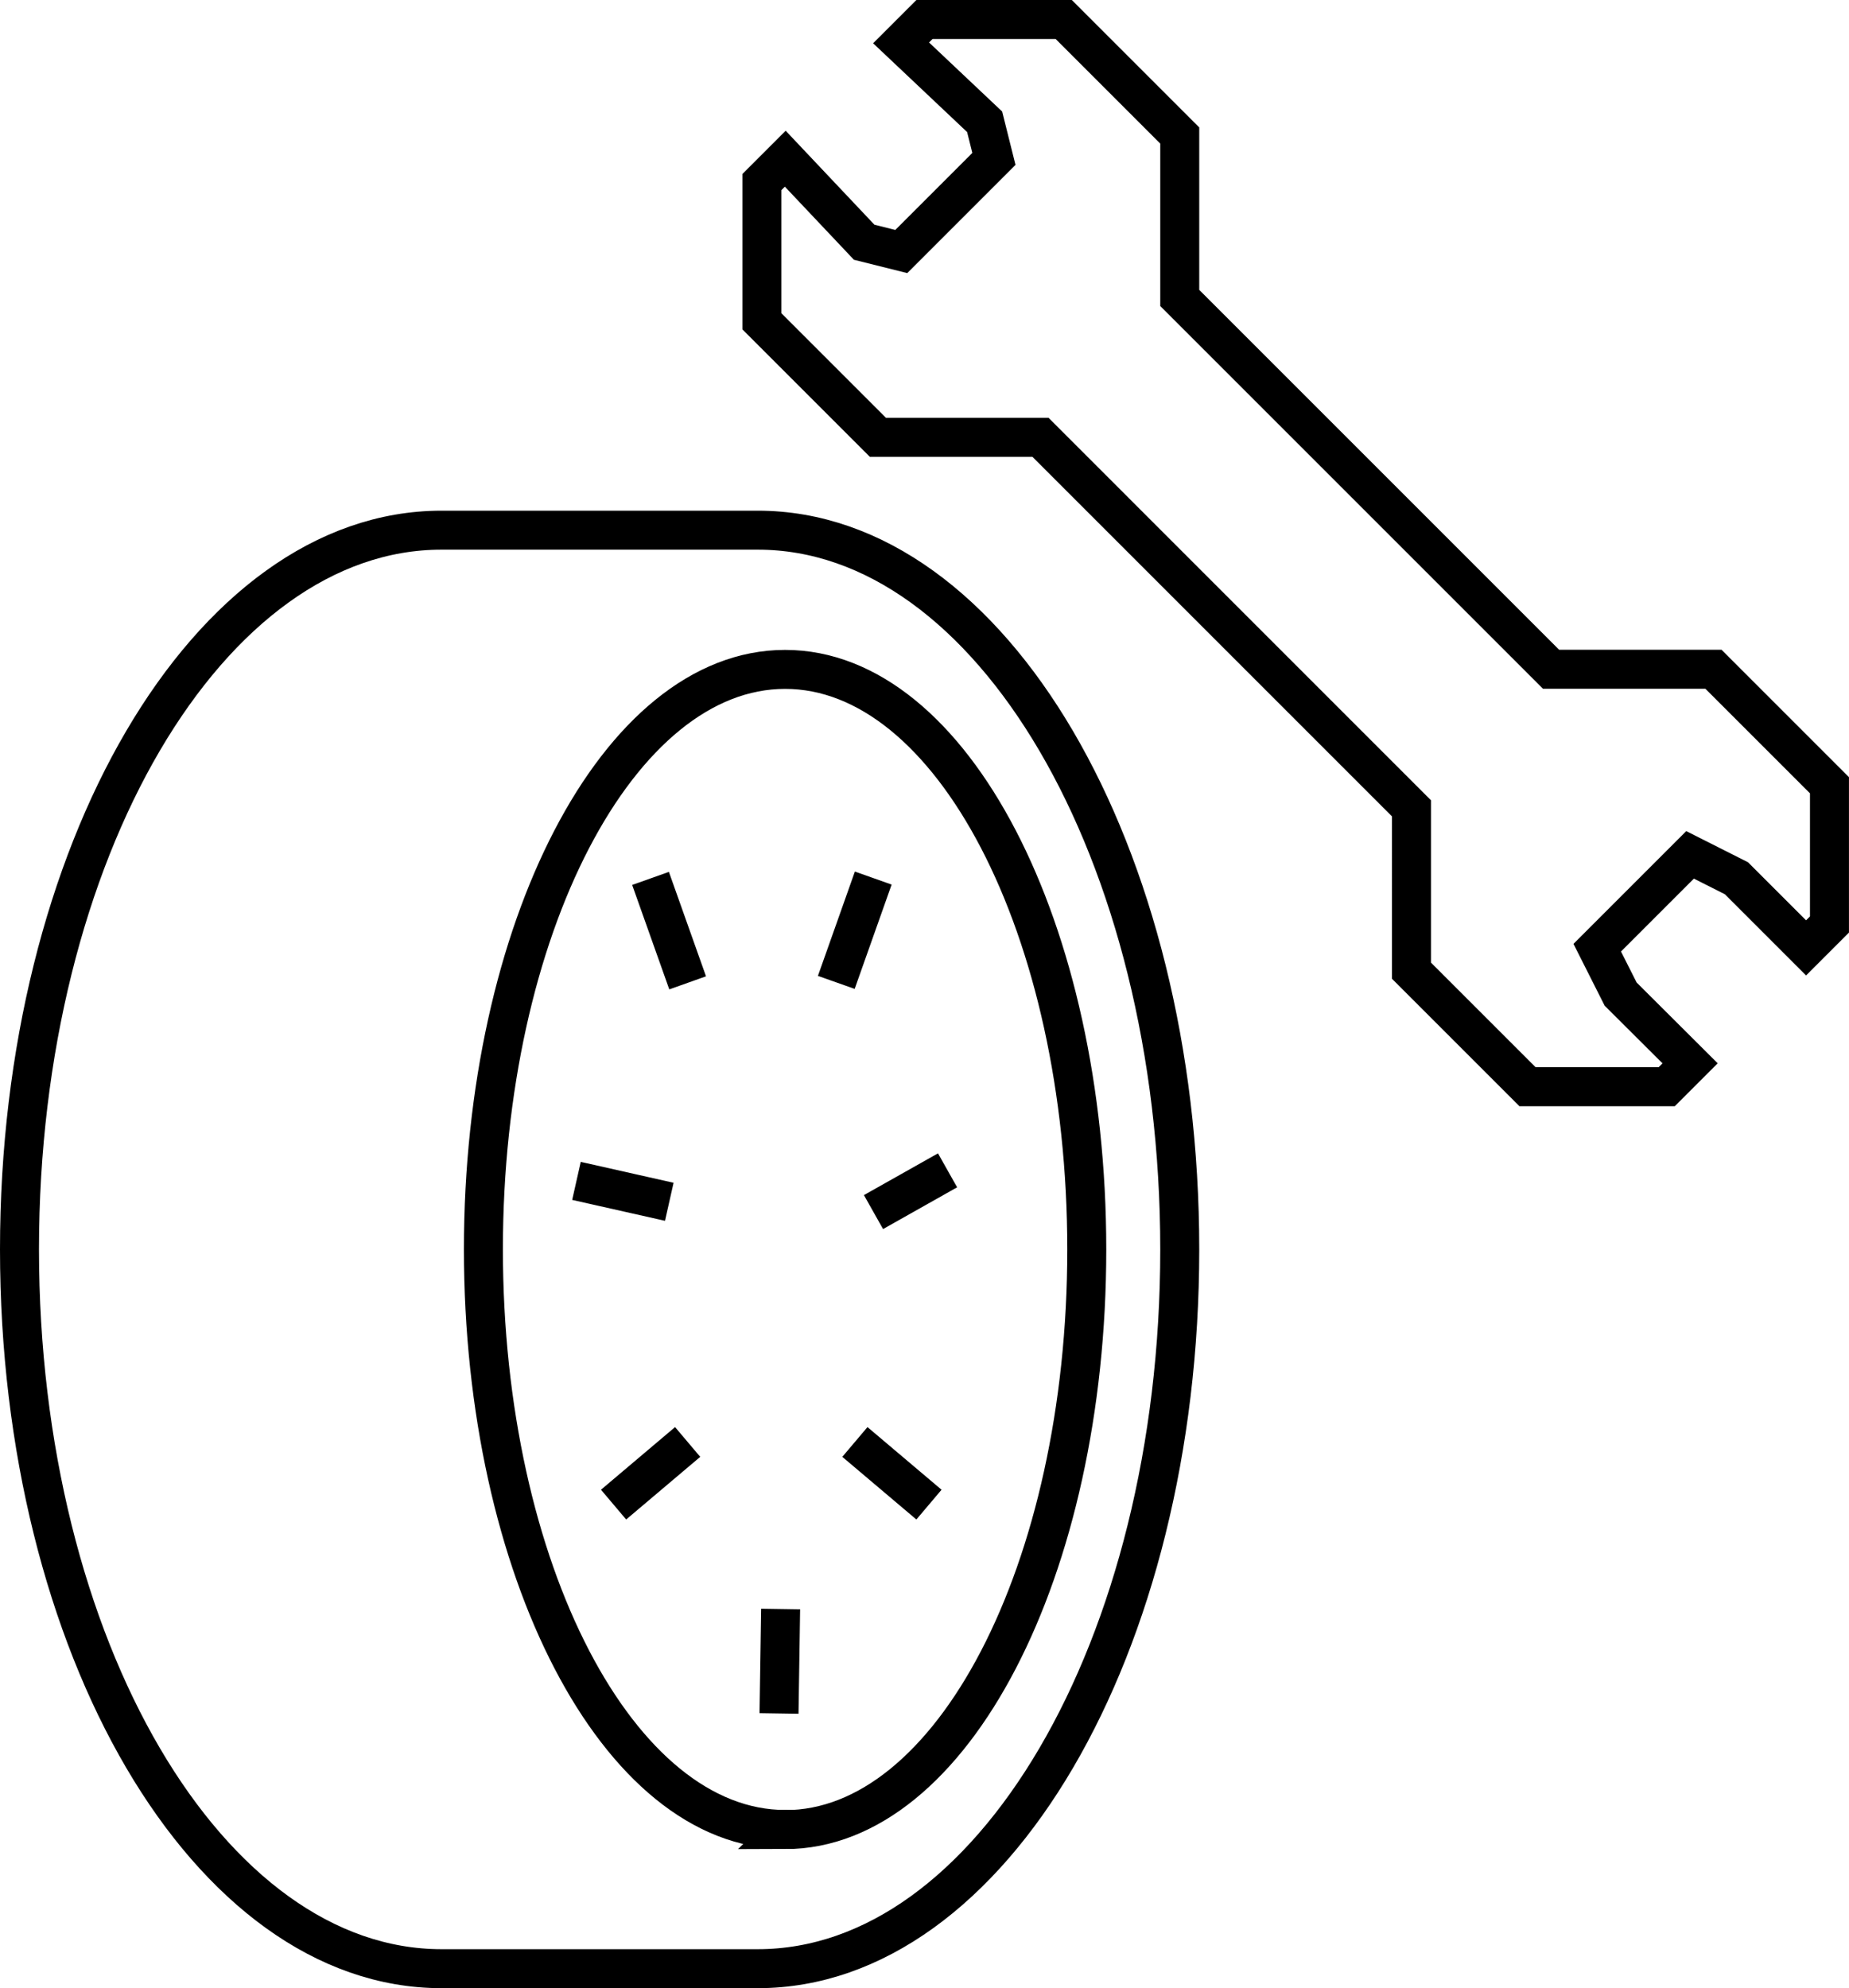<svg xmlns="http://www.w3.org/2000/svg" width="47.429" height="51" viewBox="0 0 47.429 51">
  <path id="loose-wheel-indicator-large" d="M25.439,15.6c5.977,0,10.823,8.261,10.823,18.452S31.417,52.5,25.439,52.5H17.323C11.345,52.5,6.5,44.239,6.5,34.048S11.345,15.6,17.323,15.6Zm.7,33.333c4.274,0,7.738-6.662,7.738-14.881s-3.464-14.881-7.738-14.881S18.4,25.829,18.4,34.048,21.869,48.929,26.143,48.929Zm-3.452-24.4.952,2.679M28.4,24.524,27.452,27.2M26.024,43.274l-.041,2.679m1.946-6.964,1.9,1.607m-6.19-1.607-1.9,1.607m1.429-7.768-2.381-.536m7.619.8,1.9-1.071m11.9-9.286V26.9l2.976,2.976h3.571l.6-.6L47.571,27.5l-.6-1.19,2.381-2.381,1.19.6,1.786,1.786.6-.6V22.143l-2.976-2.976H45.786L36.262,9.643V5.476L33.286,2.5H29.714l-.6.6,2.143,2.024.238.952L29.119,8.452l-.952-.238L26.143,6.071l-.6.6v3.571l2.976,2.976H32.69Z" transform="translate(-6 -2)" fill="none" stroke="#000" stroke-width="1" fill-rule="evenodd"/>
</svg>
